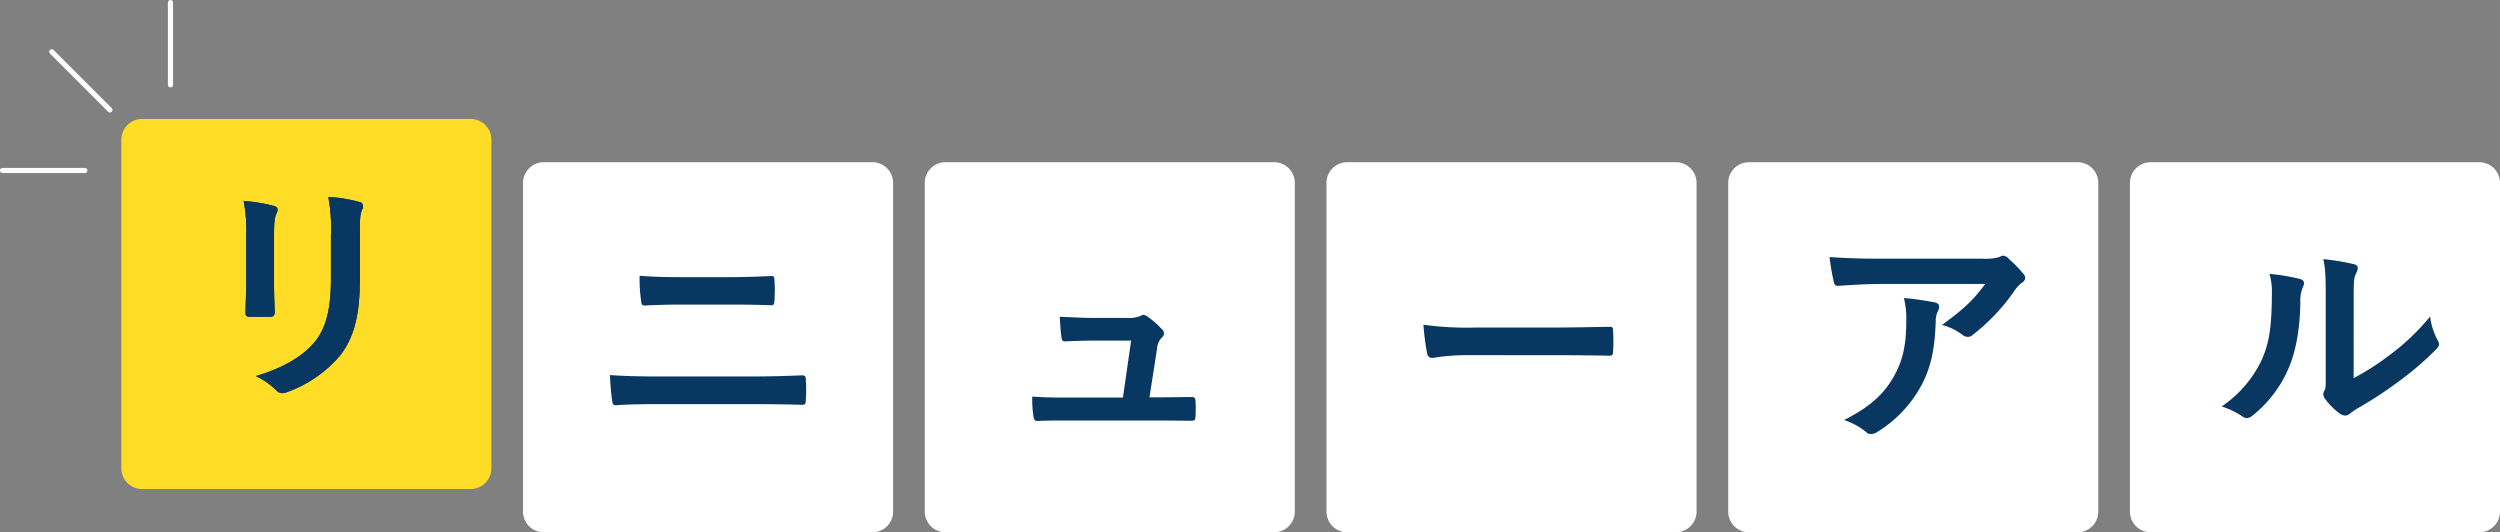 <svg xmlns="http://www.w3.org/2000/svg" xmlns:xlink="http://www.w3.org/1999/xlink" width="485.538" height="103.376" viewBox="0 0 485.538 103.376">
  <rect x="0" y="0" width="485.538" height="103.376" fill="#808080" stroke="none"/>
  <defs>
    <clipPath id="clip-path">
      <rect id="長方形_6870" data-name="長方形 6870" width="485.538" height="103.376" transform="translate(0 0)" fill="none"/>
    </clipPath>
  </defs>
  <g id="グループ_6496" data-name="グループ 6496" transform="translate(0 0)">
    <g id="グループ_6495" data-name="グループ 6495" clip-path="url(#clip-path)">
      <path id="パス_10292" data-name="パス 10292" d="M91.412,94.977H27.582a4.02,4.02,0,0,1-4.02-4.021V27.127a4.02,4.02,0,0,1,4.02-4.021h63.83a4.021,4.021,0,0,1,4.021,4.021V90.956a4.021,4.021,0,0,1-4.021,4.021" fill="#ffdc26"/>
      <path id="パス_10293" data-name="パス 10293" d="M101.583,99.356V35.526a4.02,4.02,0,0,1,4.021-4.02h63.829a4.02,4.02,0,0,1,4.021,4.02v63.83a4.021,4.021,0,0,1-4.021,4.021H105.6a4.021,4.021,0,0,1-4.021-4.021" fill="#fff"/>
      <path id="パス_10294" data-name="パス 10294" d="M179.6,99.356V35.526a4.02,4.02,0,0,1,4.021-4.02h63.829a4.02,4.02,0,0,1,4.021,4.02v63.83a4.021,4.021,0,0,1-4.021,4.021H183.625a4.021,4.021,0,0,1-4.021-4.021" fill="#fff"/>
      <path id="パス_10295" data-name="パス 10295" d="M257.625,99.356V35.526a4.02,4.02,0,0,1,4.021-4.02h63.829a4.02,4.02,0,0,1,4.021,4.02v63.83a4.021,4.021,0,0,1-4.021,4.021H261.646a4.021,4.021,0,0,1-4.021-4.021" fill="#fff"/>
      <path id="パス_10296" data-name="パス 10296" d="M335.646,99.356V35.526a4.02,4.02,0,0,1,4.021-4.02H403.5a4.02,4.02,0,0,1,4.021,4.02v63.83a4.021,4.021,0,0,1-4.021,4.021H339.667a4.021,4.021,0,0,1-4.021-4.021" fill="#fff"/>
      <path id="パス_10297" data-name="パス 10297" d="M413.667,99.356V35.526a4.02,4.02,0,0,1,4.021-4.02h63.829a4.02,4.02,0,0,1,4.021,4.02v63.83a4.021,4.021,0,0,1-4.021,4.021H417.688a4.021,4.021,0,0,1-4.021-4.021" fill="#fff"/>
      <path id="パス_10298" data-name="パス 10298" d="M47.829,45.656a30.237,30.237,0,0,0-.516-6.641,35.624,35.624,0,0,1,5.808.956c.563.136.8.409.8.727a1.859,1.859,0,0,1-.187.683c-.422.864-.516,2-.516,4.321V54.89c0,2.365.094,4.139.141,5.731,0,.683-.281.91-1.03.91H48.578c-.656,0-.937-.227-.89-.773,0-1.592.141-4.23.141-6.186Zm22.063,8.506c0,6.732-1.03,11.235-3.794,14.829a24.166,24.166,0,0,1-10.307,7.141,3.042,3.042,0,0,1-.983.228,1.539,1.539,0,0,1-1.124-.546A15.224,15.224,0,0,0,49.7,73.039c5.013-1.5,8.949-3.639,11.431-6.641,2.155-2.592,3.139-6.368,3.139-12.145v-8.6a32.478,32.478,0,0,0-.516-7.414,30.068,30.068,0,0,1,6.09,1,.769.769,0,0,1,.656.773,1.414,1.414,0,0,1-.188.728c-.421.955-.421,2.138-.421,4.958Z" fill="#083762"/>
      <path id="パス_10299" data-name="パス 10299" d="M128.018,78.484c-3.044,0-6.136.045-8.432.227-.468,0-.609-.273-.7-.864a49.628,49.628,0,0,1-.422-5c3.373.228,6.746.273,9.7.273H145.21c5.2,0,8.386-.136,10.54-.227.609,0,.75.227.75.819a27.8,27.8,0,0,1,0,3.957c0,.682-.094.955-.7.955-2.248-.091-7.073-.136-10.259-.136Zm4.31-19.332c-2.951,0-5.013.091-7.167.182-.469,0-.609-.273-.656-.955a29.705,29.705,0,0,1-.281-4.822c2.951.228,5.153.273,7.963.273h9.276c3.606,0,6.418-.136,8.431-.227.375,0,.516.227.516.773a29.091,29.091,0,0,1,0,4.048c-.047.637-.141.864-.609.864-2.2-.091-5.2-.136-8.2-.136Z" fill="#083762"/>
      <path id="パス_10300" data-name="パス 10300" d="M225.447,77.164c1.874,0,3.936-.045,5.715-.045.8-.046.984.09,1.031.818.047.864.047,2,0,2.866s-.187.909-.891.909c-2.107,0-4.356-.045-6.51-.045h-17.24c-1.92,0-3.747,0-6.042.091-.515,0-.7-.227-.8-.909a22.551,22.551,0,0,1-.235-3.822c2.67.182,4.4.182,6.745.182h10.869l1.592-11.053h-7.542c-1.827,0-3.934.091-5.152.137-.563.045-.75-.091-.844-.864-.14-.956-.234-2.411-.328-3.912,3.139.136,4.544.227,6.512.227H218.8a5.838,5.838,0,0,0,2.763-.41.892.892,0,0,1,.515-.181,1.5,1.5,0,0,1,.7.273,16,16,0,0,1,2.857,2.5,1.006,1.006,0,0,1,0,1.638,3.559,3.559,0,0,0-.936,2.274l-1.452,9.325Z" fill="#083762"/>
      <path id="パス_10301" data-name="パス 10301" d="M285.12,68.977a38.517,38.517,0,0,0-6.886.546,1.021,1.021,0,0,1-1.078-.956,47.991,47.991,0,0,1-.7-5.5,61.82,61.82,0,0,0,10.118.546h15.084c3.561,0,7.167-.09,10.775-.136.7-.045.842.091.842.637a32.456,32.456,0,0,1,0,4.276c0,.546-.187.727-.842.682-3.514-.046-6.981-.091-10.447-.091Z" fill="#083762"/>
      <path id="パス_10302" data-name="パス 10302" d="M365.31,55.149c-2.671,0-5.527.182-8.293.364-.561.046-.749-.272-.843-.682a41.31,41.31,0,0,1-.843-4.913c3.185.228,5.763.319,9.509.319h20.1a10.131,10.131,0,0,0,3.231-.273,3.512,3.512,0,0,1,.891-.319,1.6,1.6,0,0,1,1.077.637,23.74,23.74,0,0,1,2.811,2.866,1.309,1.309,0,0,1,.375.819,1.19,1.19,0,0,1-.656.955,5.7,5.7,0,0,0-1.265,1.319,39.1,39.1,0,0,1-8.244,8.779,1.376,1.376,0,0,1-.985.41,1.863,1.863,0,0,1-1.125-.456,10.923,10.923,0,0,0-3.887-1.864c3.748-2.73,6.042-4.686,8.385-7.961Zm2.622,17.74c1.78-3.229,2.3-6.323,2.3-10.735a15.975,15.975,0,0,0-.469-4.275,53.184,53.184,0,0,1,6.043.864c.609.136.8.455.8.864a1.844,1.844,0,0,1-.233.819,4.047,4.047,0,0,0-.423,1.865c-.141,4.412-.61,8.46-2.763,12.509a23.941,23.941,0,0,1-8.526,9.051,2.4,2.4,0,0,1-1.313.455,1.341,1.341,0,0,1-.936-.409,13.3,13.3,0,0,0-4.263-2.32c5.105-2.593,7.776-5.049,9.79-8.688" fill="#083762"/>
      <path id="パス_10303" data-name="パス 10303" d="M446.718,54.193c.8.228.89.774.609,1.41a6.388,6.388,0,0,0-.563,3.093c-.093,5.686-.983,10.008-2.529,13.373a23.5,23.5,0,0,1-6.652,8.552,2.147,2.147,0,0,1-1.218.591,1.621,1.621,0,0,1-.89-.363,16.751,16.751,0,0,0-3.982-1.911,22.747,22.747,0,0,0,7.776-9.052c1.312-3.093,1.921-5.6,1.968-12.872a11.9,11.9,0,0,0-.469-3.822,39.087,39.087,0,0,1,5.95,1m10.4,19.241a47.85,47.85,0,0,0,6.652-4.23,44.38,44.38,0,0,0,8.2-7.733,12.835,12.835,0,0,0,1.452,4.594,2.238,2.238,0,0,1,.281.773c0,.319-.187.638-.7,1.138a58.659,58.659,0,0,1-6.934,5.958,77.557,77.557,0,0,1-8.338,5.458,15.531,15.531,0,0,0-1.358.956,1.51,1.51,0,0,1-.938.364,2.031,2.031,0,0,1-.983-.364,13.334,13.334,0,0,1-2.81-2.775,1.778,1.778,0,0,1-.422-.955,1.37,1.37,0,0,1,.187-.682c.328-.591.281-1.137.281-3.457V58.242c0-3.958,0-5.823-.468-7.915a45.892,45.892,0,0,1,5.855.955c.609.136.844.409.844.774a2.847,2.847,0,0,1-.375,1.136c-.422.865-.422,1.775-.422,5.05Z" fill="#083762"/>
      <path id="パス_10304" data-name="パス 10304" d="M47.829,45.656a30.237,30.237,0,0,0-.516-6.641,35.624,35.624,0,0,1,5.808.956c.563.136.8.409.8.727a1.859,1.859,0,0,1-.187.683c-.422.864-.516,2-.516,4.321V54.89c0,2.365.094,4.139.141,5.731,0,.683-.281.91-1.03.91H48.578c-.656,0-.937-.227-.89-.773,0-1.592.141-4.23.141-6.186Zm22.063,8.506c0,6.732-1.03,11.235-3.794,14.829a24.166,24.166,0,0,1-10.307,7.141,3.042,3.042,0,0,1-.983.228,1.539,1.539,0,0,1-1.124-.546A15.224,15.224,0,0,0,49.7,73.039c5.013-1.5,8.949-3.639,11.431-6.641,2.155-2.592,3.139-6.368,3.139-12.145v-8.6a32.478,32.478,0,0,0-.516-7.414,30.068,30.068,0,0,1,6.09,1,.769.769,0,0,1,.656.773,1.414,1.414,0,0,1-.188.728c-.421.955-.421,2.138-.421,4.958Z" fill="#083762"/>
      <line id="線_874" data-name="線 874" x2="15.975" transform="translate(0.501 33.11)" fill="none" stroke="#fff" stroke-linecap="round" stroke-miterlimit="10" stroke-width="1"/>
      <line id="線_875" data-name="線 875" x2="11.297" y2="11.296" transform="translate(10.052 10.051)" fill="none" stroke="#fff" stroke-linecap="round" stroke-miterlimit="10" stroke-width="1"/>
      <line id="線_876" data-name="線 876" y2="15.975" transform="translate(33.11 0.501)" fill="none" stroke="#fff" stroke-linecap="round" stroke-miterlimit="10" stroke-width="1"/>
    </g>
  </g>
</svg>

